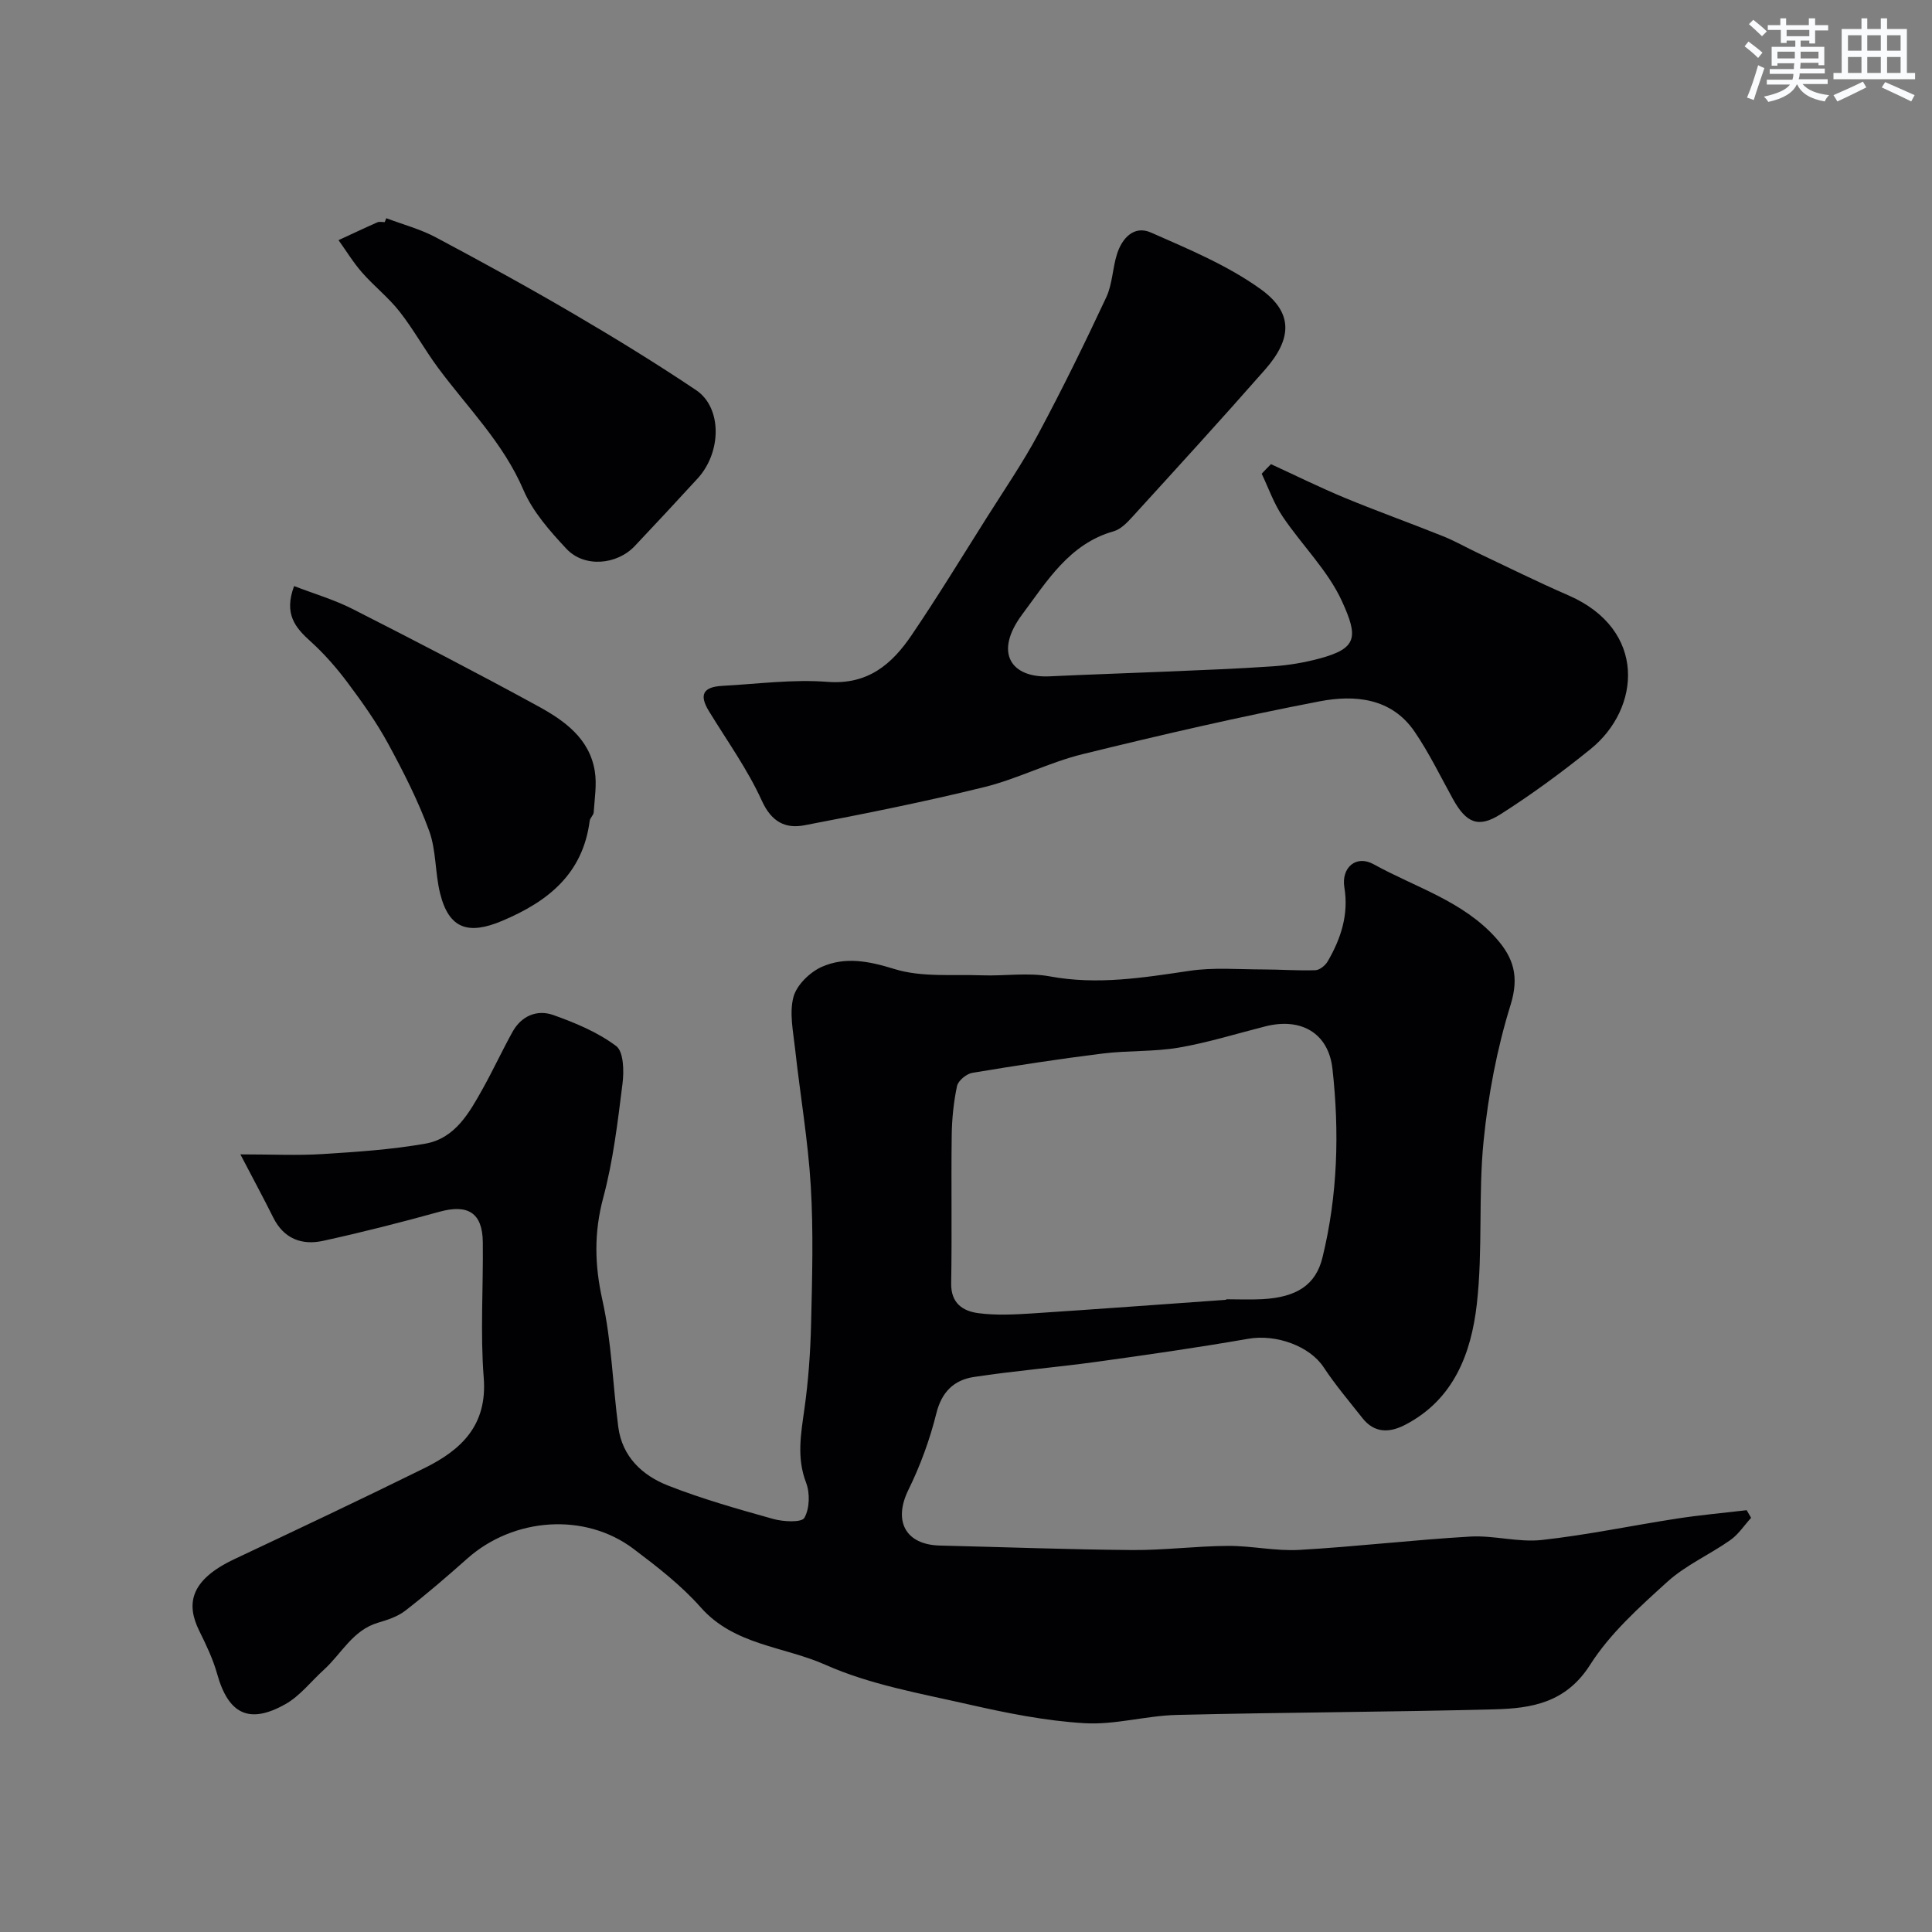 <svg enable-background="new 0 0 400 400" viewBox="0 0 400 400" xmlns="http://www.w3.org/2000/svg"><rect x="0" y="0" width="400" height="400" fill="#808080" stroke="none"/><g fill="#010103"><path d="m49.77 239c6.64 0 11.81.26 16.93-.06 7.15-.45 14.34-.92 21.37-2.16 6.18-1.09 9.12-6.43 11.92-11.45 2.14-3.84 3.99-7.85 6.12-11.69 1.84-3.32 5.07-4.68 8.44-3.49 4.56 1.62 9.22 3.56 13.03 6.43 1.55 1.17 1.63 5.2 1.3 7.8-.99 7.92-1.93 15.93-3.99 23.61-1.93 7.22-1.79 13.9-.17 21.18 1.91 8.58 2.14 17.53 3.29 26.29.81 6.14 4.98 10.02 10.28 12.1 7.09 2.79 14.47 4.87 21.82 6.93 2.07.58 5.86.77 6.43-.24 1.09-1.92 1.18-5.12.35-7.28-1.98-5.17-1.07-10.08-.35-15.23.83-5.86 1.25-11.81 1.39-17.73.22-9.49.5-19.02-.07-28.49s-2.2-18.87-3.24-28.32c-.39-3.6-1.23-7.47-.34-10.8.67-2.48 3.42-5.15 5.9-6.24 4.83-2.12 9.71-1.18 14.98.46 5.64 1.75 12.07 1.09 18.15 1.31 4.69.17 9.51-.62 14.05.22 9.81 1.82 19.29.28 28.92-1.15 4.95-.74 10.07-.3 15.12-.29 3.65 0 7.3.29 10.94.16.89-.03 2.06-.99 2.55-1.84 2.74-4.71 4.37-9.68 3.45-15.28-.68-4.11 2.41-6.84 6.07-4.81 8.62 4.78 18.47 7.59 25.34 15.3 3.64 4.08 4.81 7.97 3 13.81-2.83 9.11-4.64 18.69-5.59 28.2-1.12 11.19-.13 22.59-1.4 33.75-1.16 10.16-4.74 19.76-14.85 25-3.24 1.68-6.35 1.75-8.83-1.4-2.73-3.46-5.61-6.85-8.03-10.52-2.89-4.39-9.82-6.91-15.62-5.9-10.45 1.82-20.96 3.33-31.47 4.78-8.43 1.16-16.93 1.85-25.34 3.13-4.07.62-6.65 3.05-7.76 7.53-1.35 5.44-3.32 10.82-5.79 15.85-3.16 6.43-.63 11.35 6.53 11.52 13.27.32 26.53.82 39.8.93 6.6.05 13.2-.82 19.8-.86 4.93-.03 9.9 1.11 14.8.83 11.82-.67 23.59-2.08 35.41-2.76 4.9-.28 9.94 1.24 14.78.71 9.38-1.03 18.65-2.99 27.99-4.43 4.79-.74 9.63-1.17 14.45-1.74.31.53.62 1.05.92 1.58-1.43 1.56-2.63 3.44-4.32 4.62-4.26 3-9.21 5.17-13.02 8.62-5.8 5.26-11.87 10.69-16 17.2-5 7.86-12.12 9.02-19.83 9.21-21.92.57-43.86.62-65.79 1.16-6.37.16-12.77 2.09-19.07 1.71-8.08-.48-16.15-2.11-24.07-3.91-9.98-2.27-20.31-4.07-29.55-8.18-8.6-3.83-18.88-4.03-25.82-11.89-4.04-4.57-9.01-8.41-13.91-12.11-10.05-7.59-24.82-6.53-34.42 2-4.17 3.71-8.41 7.36-12.82 10.78-1.59 1.24-3.71 1.93-5.68 2.51-5.25 1.56-7.54 6.42-11.2 9.74-2.64 2.39-4.92 5.4-7.95 7.11-7.54 4.25-11.83 2.04-14.15-6.28-.86-3.07-2.28-6.02-3.7-8.9-2.67-5.41-2.11-10.42 7.32-14.86 13.15-6.2 26.3-12.4 39.34-18.84 7.61-3.76 13.02-8.86 12.24-18.7-.73-9.31-.08-18.72-.19-28.09-.07-6.05-3.09-7.9-8.97-6.27-7.99 2.21-16.03 4.26-24.13 6.03-4.37.95-8.09-.44-10.27-4.8-2.04-4.09-4.22-8.12-6.82-13.11zm204.09 30.11c0-.04 0-.08 0-.11 2.5 0 5 .11 7.49-.02 7.18-.39 11.07-2.99 12.45-8.61 3.16-12.88 3.53-25.99 2.07-39.09-.82-7.38-6.47-10.65-13.86-8.79-5.98 1.51-11.9 3.37-17.96 4.41-5.16.88-10.51.57-15.73 1.22-9.03 1.12-18.03 2.5-27.01 4-1.22.2-2.93 1.62-3.17 2.74-.71 3.35-1.06 6.83-1.1 10.26-.13 10.19.07 20.39-.11 30.58-.07 4.13 2.42 5.76 5.65 6.18 3.6.47 7.33.29 10.97.06 13.45-.88 26.88-1.88 40.31-2.83z"/><path d="m263.14 96.1c5.1 2.34 10.14 4.84 15.33 6.99 6.71 2.78 13.56 5.22 20.3 7.93 2.5 1 4.85 2.36 7.29 3.51 6.2 2.93 12.35 5.99 18.64 8.72 16.37 7.11 14.97 23.46 4.62 31.83-5.96 4.82-12.17 9.38-18.63 13.49-4.64 2.96-7.15 1.79-9.89-3.17-2.59-4.68-4.93-9.54-7.94-13.94-4.79-7-12.4-7.64-19.63-6.26-16.46 3.16-32.81 6.94-49.09 10.94-6.92 1.7-13.41 5.1-20.32 6.81-12.32 3.04-24.77 5.53-37.24 7.91-3.95.76-6.84-.66-8.85-5.08-2.95-6.49-7.2-12.4-10.94-18.52-2.07-3.37-1.28-5.04 2.75-5.26 7.26-.39 14.58-1.39 21.78-.83 8.36.65 13.34-3.65 17.42-9.67 5.39-7.95 10.4-16.16 15.53-24.29 3.63-5.76 7.5-11.4 10.71-17.39 4.97-9.28 9.61-18.75 14.07-28.29 1.27-2.72 1.28-6 2.21-8.92 1.05-3.32 3.54-6.01 7.02-4.47 7.8 3.44 15.87 6.79 22.72 11.72 6.78 4.87 6.54 10.25.93 16.65-9.04 10.29-18.29 20.41-27.52 30.54-1.08 1.19-2.4 2.54-3.85 2.95-9.17 2.59-13.8 10.35-18.88 17.15-6.05 8.09-2.22 13.25 5.6 12.88 7.95-.38 15.9-.63 23.85-.97 7.49-.32 14.98-.59 22.46-1.11 3.23-.22 6.48-.77 9.6-1.61 7.82-2.1 8.04-4.43 4.66-11.84-2.92-6.4-8.32-11.64-12.32-17.6-1.81-2.69-2.9-5.86-4.31-8.82.61-.66 1.26-1.32 1.92-1.98z"/><path d="m79.98 45.18c3.44 1.3 7.07 2.26 10.29 3.98 9.62 5.12 19.18 10.36 28.58 15.87 8.57 5.02 17.04 10.22 25.28 15.75 5.38 3.62 5.3 12.84.29 18.3-4.29 4.68-8.62 9.33-12.98 13.95-3.73 3.96-10.48 4.53-14.16.6-3.43-3.67-6.98-7.68-8.92-12.21-4.17-9.74-11.54-17-17.65-25.25-2.81-3.79-5.09-7.98-8-11.68-2.29-2.91-5.29-5.26-7.74-8.06-1.82-2.07-3.27-4.46-4.88-6.71 2.69-1.24 5.36-2.51 8.07-3.7.42-.18.99-.03 1.49-.03.11-.26.22-.54.33-.81z"/><path d="m60.89 121.34c4.06 1.57 8.25 2.79 12.08 4.73 12.89 6.55 25.73 13.2 38.41 20.13 5.44 2.97 10.68 6.67 11.77 13.48.44 2.75-.05 5.67-.23 8.5-.04.6-.75 1.15-.83 1.76-1.42 10.95-8.54 16.66-18.09 20.7-7.02 2.97-11.05 1.7-12.88-5.67-1.06-4.25-.79-8.91-2.27-12.96-2.27-6.2-5.3-12.17-8.47-18-2.4-4.42-5.35-8.58-8.37-12.62-2.3-3.08-4.87-6.03-7.72-8.6-3.13-2.83-5.57-5.64-3.4-11.45z"/></g><path d="m361.2 9.6.8-1c.9.7 1.9 1.4 2.9 2.3l-.9 1.1c-1-1-2-1.8-2.8-2.4zm.5 10.6c.9-2.1 1.6-4.3 2.3-6.7.4.2.8.4 1.3.6-.7 2.1-1.5 4.3-2.2 6.6zm.4-15.2.9-.9c1 .8 2 1.6 2.8 2.4l-1 1c-.9-.9-1.8-1.7-2.7-2.5zm12.5-1.2h1.2v1.4h2.7v1.1h-2.7v2.7h-1.2v-.6h-1.8v1.3h4.9v3.8h-1.2v-.5h-3.7c0 .4-.1.9-.1 1.2h5.1v1h-5.2c0 .5-.1.9-.2 1.2h6v1h-5.2c1.1 1.3 2.9 2 5.5 2.3-.4.4-.7.8-.9 1.3-2.9-.5-4.8-1.6-5.7-3.5h-.1c-.8 1.7-2.7 2.9-5.9 3.6-.2-.4-.6-.8-.9-1.1 2.8-.6 4.6-1.4 5.4-2.5h-4.8v-1h5.3c.1-.3.2-.7.2-1.2h-4.9v-1h5c0-.4 0-.8.1-1.2h-3.5v.5h-1.2v-3.9h4.9v-1.3h-1.8v.5h-1.2v-2.7h-2.7v-1h2.6v-1.4h1.2v1.4h4.7v-1.4zm-6.6 8.3h3.6c0-.4 0-.9 0-1.4h-3.6zm1.9-4.6h4.7v-1.3h-4.7zm6.6 3.2h-3.7v1.4h3.7z" fill="#fafbfc"/><path d="m385.3 3.8h1.3v2.2h2.8v-2.2h1.3v2.2h4.1v9.1h1.7v1.3h-16.9v-1.3h1.7v-9.1h4.1v-2.2zm.4 13.1.7 1.2c-1.8.9-3.8 1.9-6 2.9-.2-.4-.5-.8-.8-1.3 2.3-1 4.3-1.9 6.1-2.8zm-3.1-6.4h2.8v-3.2h-2.8zm0 4.6h2.8v-3.3h-2.8zm4-4.6h2.8v-3.2h-2.8zm0 4.6h2.8v-3.3h-2.8zm3.7 1.9c2.1.9 4.1 1.8 6.1 2.7l-.7 1.3c-2.2-1.1-4.2-2-6.1-2.9zm3.2-9.7h-2.8v3.2h2.8zm-2.8 7.8h2.8v-3.3h-2.8z" fill="#fafbfc"/></svg>